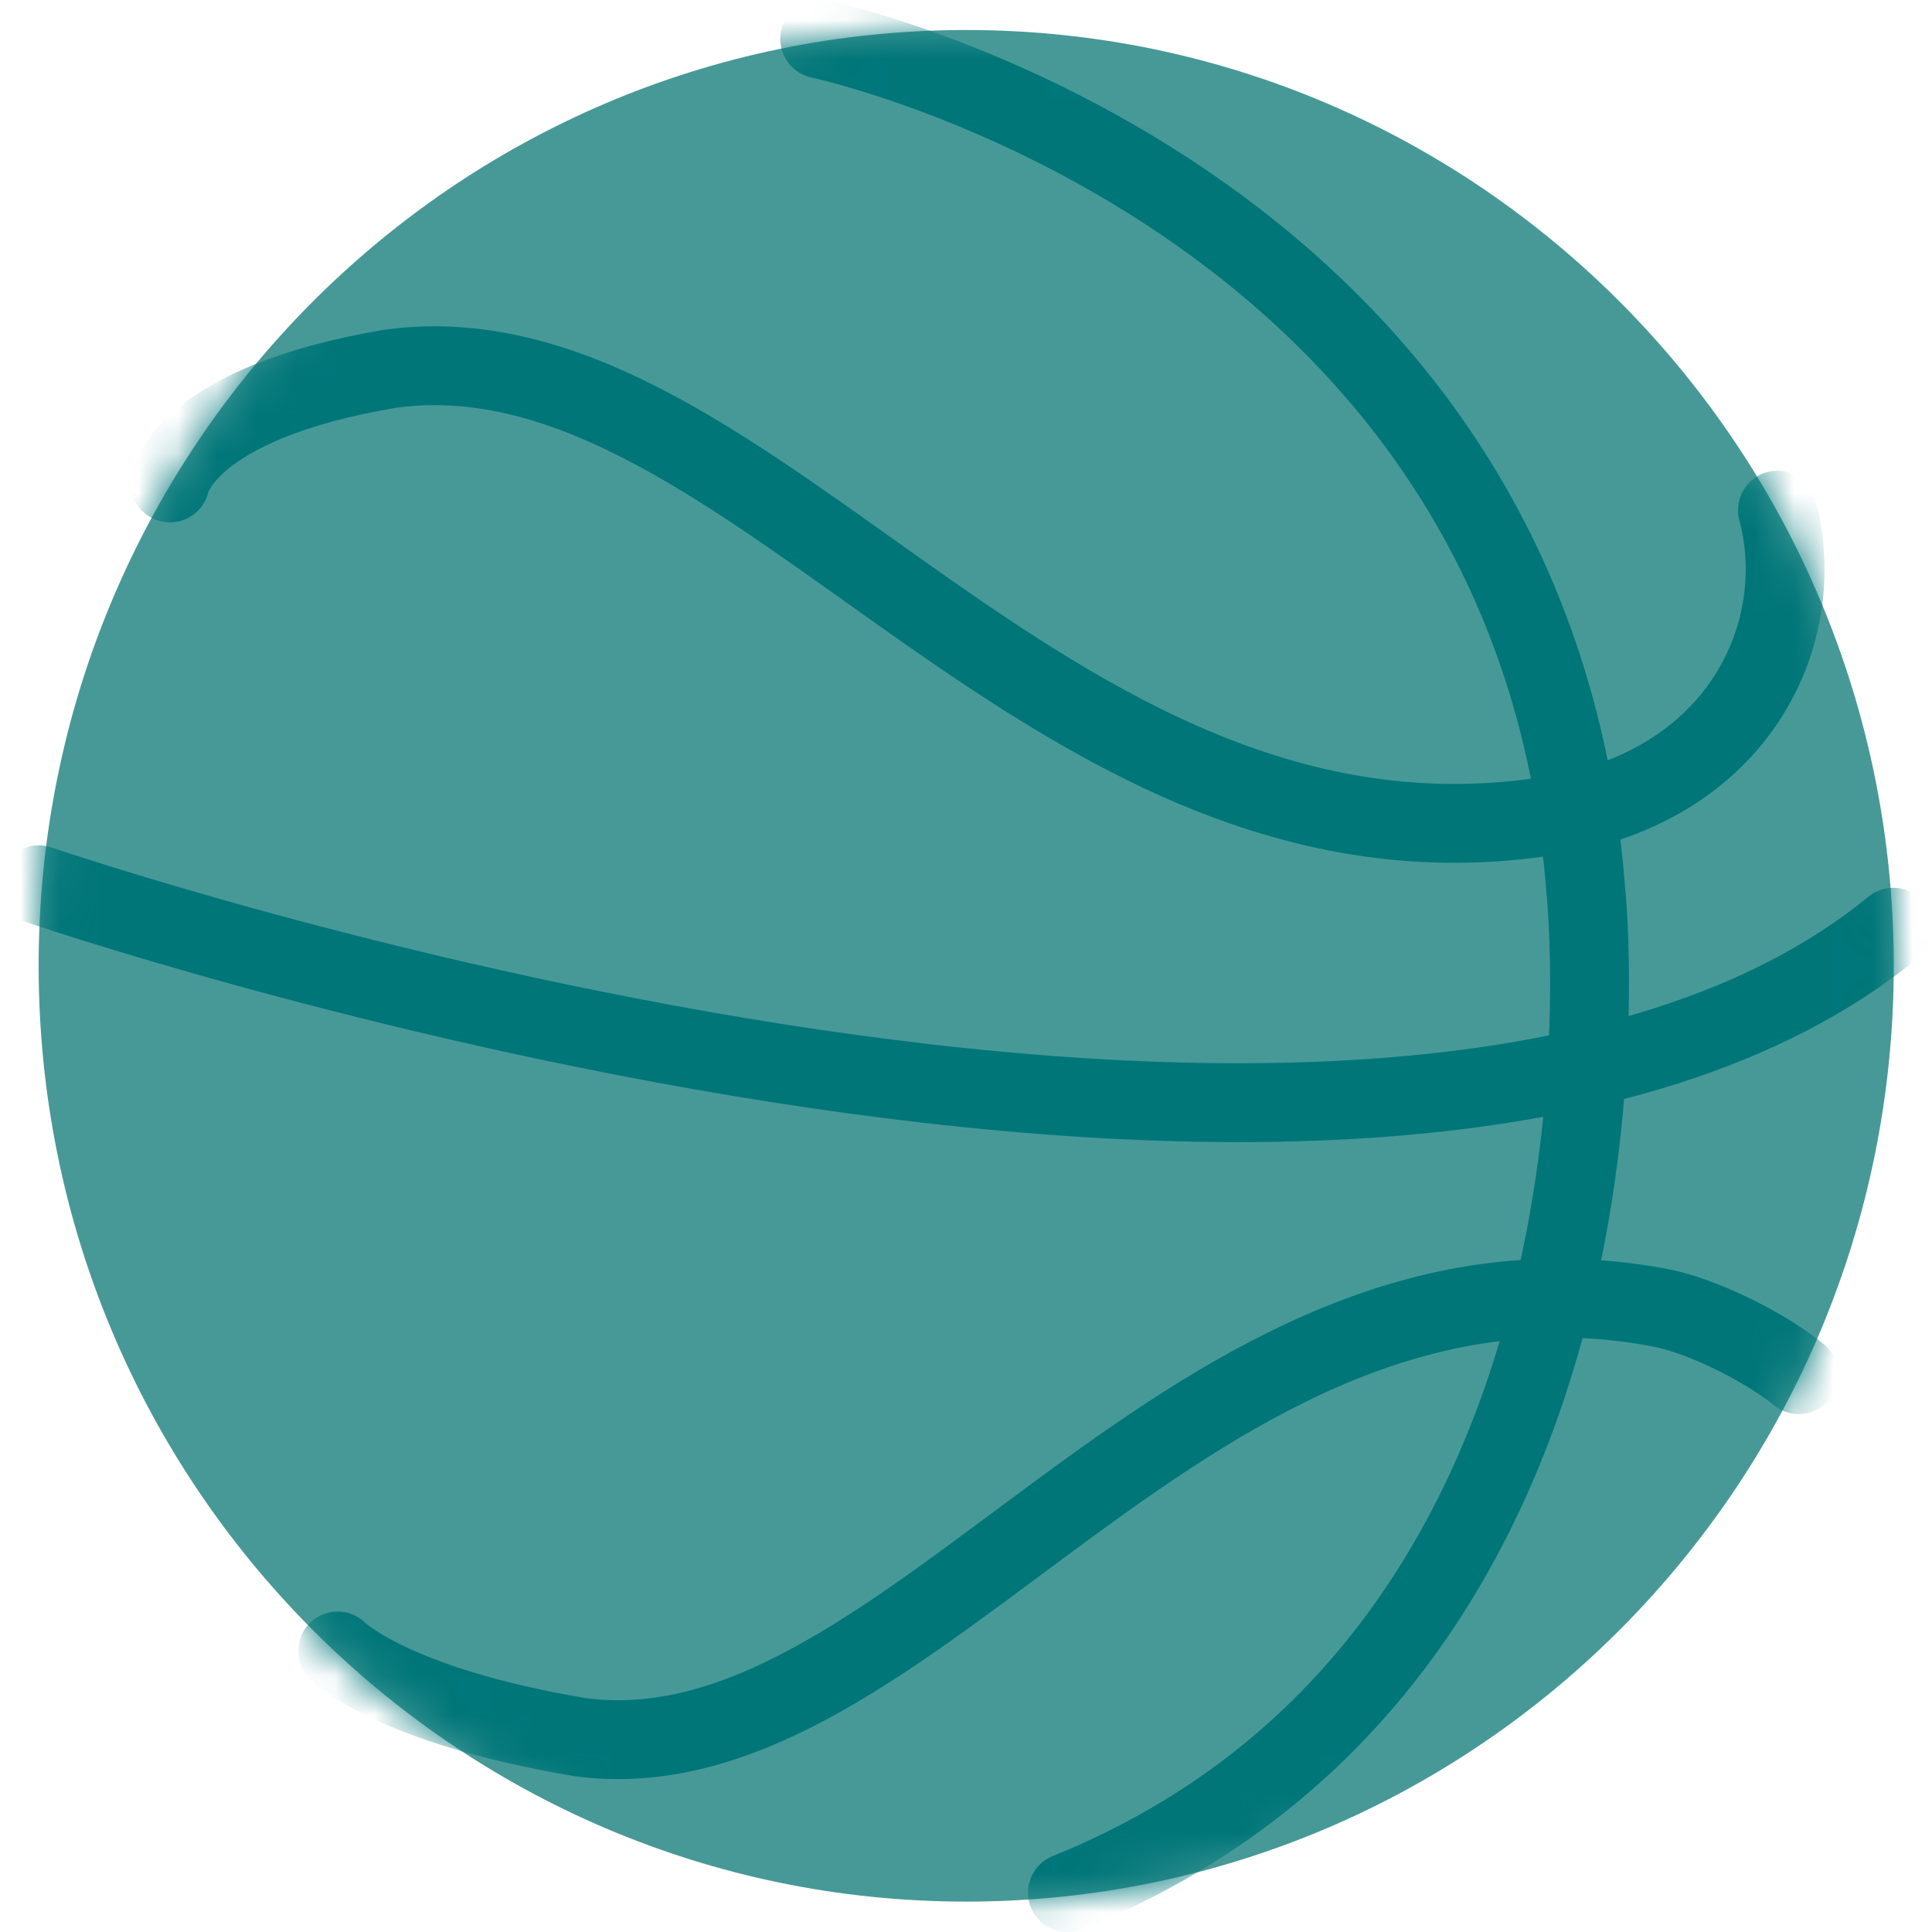 <svg width="49" height="49" viewBox="0 0 49 49" fill="none" xmlns="http://www.w3.org/2000/svg">
<g clip-path="url(#clip0_19_60)">
<path d="M24.505 48.229C37.498 48.229 48.03 37.603 48.03 24.495C48.03 11.387 37.498 0.761 24.505 0.761C11.512 0.761 0.98 11.387 0.98 24.495C0.98 37.603 11.512 48.229 24.505 48.229Z" fill="#479997"/>
<mask id="mask0_19_60" style="mask-type:luminance" maskUnits="userSpaceOnUse" x="0" y="0" width="49" height="49">
<path d="M24.505 48.229C37.498 48.229 48.03 37.603 48.03 24.495C48.03 11.387 37.498 0.761 24.505 0.761C11.512 0.761 0.98 11.387 0.98 24.495C0.98 37.603 11.512 48.229 24.505 48.229Z" fill="white"/>
</mask>
<g mask="url(#mask0_19_60)">
<path d="M20.791 0.989C20.791 0.989 38.889 4.804 40.221 22.607C40.221 22.607 42.279 41.863 27.072 48.002" stroke="#007679" stroke-width="2" stroke-linecap="round" stroke-linejoin="round"/>
<path d="M4.311 12.248C4.311 12.248 4.654 10.231 9.906 9.351C19.204 8.086 26.778 23.22 39.976 20.571C44.297 19.572 45.865 15.885 45.081 12.939" stroke="#007679" stroke-width="2" stroke-linecap="round" stroke-linejoin="round"/>
<path d="M8.564 41.873C8.564 41.873 9.925 43.257 14.707 44.057C23.182 45.204 30.207 30.792 42.239 33.194C43.396 33.461 44.895 34.261 45.62 34.864" stroke="#007679" stroke-width="2" stroke-linecap="round" stroke-linejoin="round"/>
<path d="M0.98 22.439C0.98 22.439 35.106 34.123 48.02 23.516" stroke="#007679" stroke-width="2" stroke-linecap="round" stroke-linejoin="round"/>
</g>
</g>
<defs>
<clipPath id="clip0_19_60">
<rect width="49" height="49" fill="white"/>
</clipPath>
</defs>
</svg>
